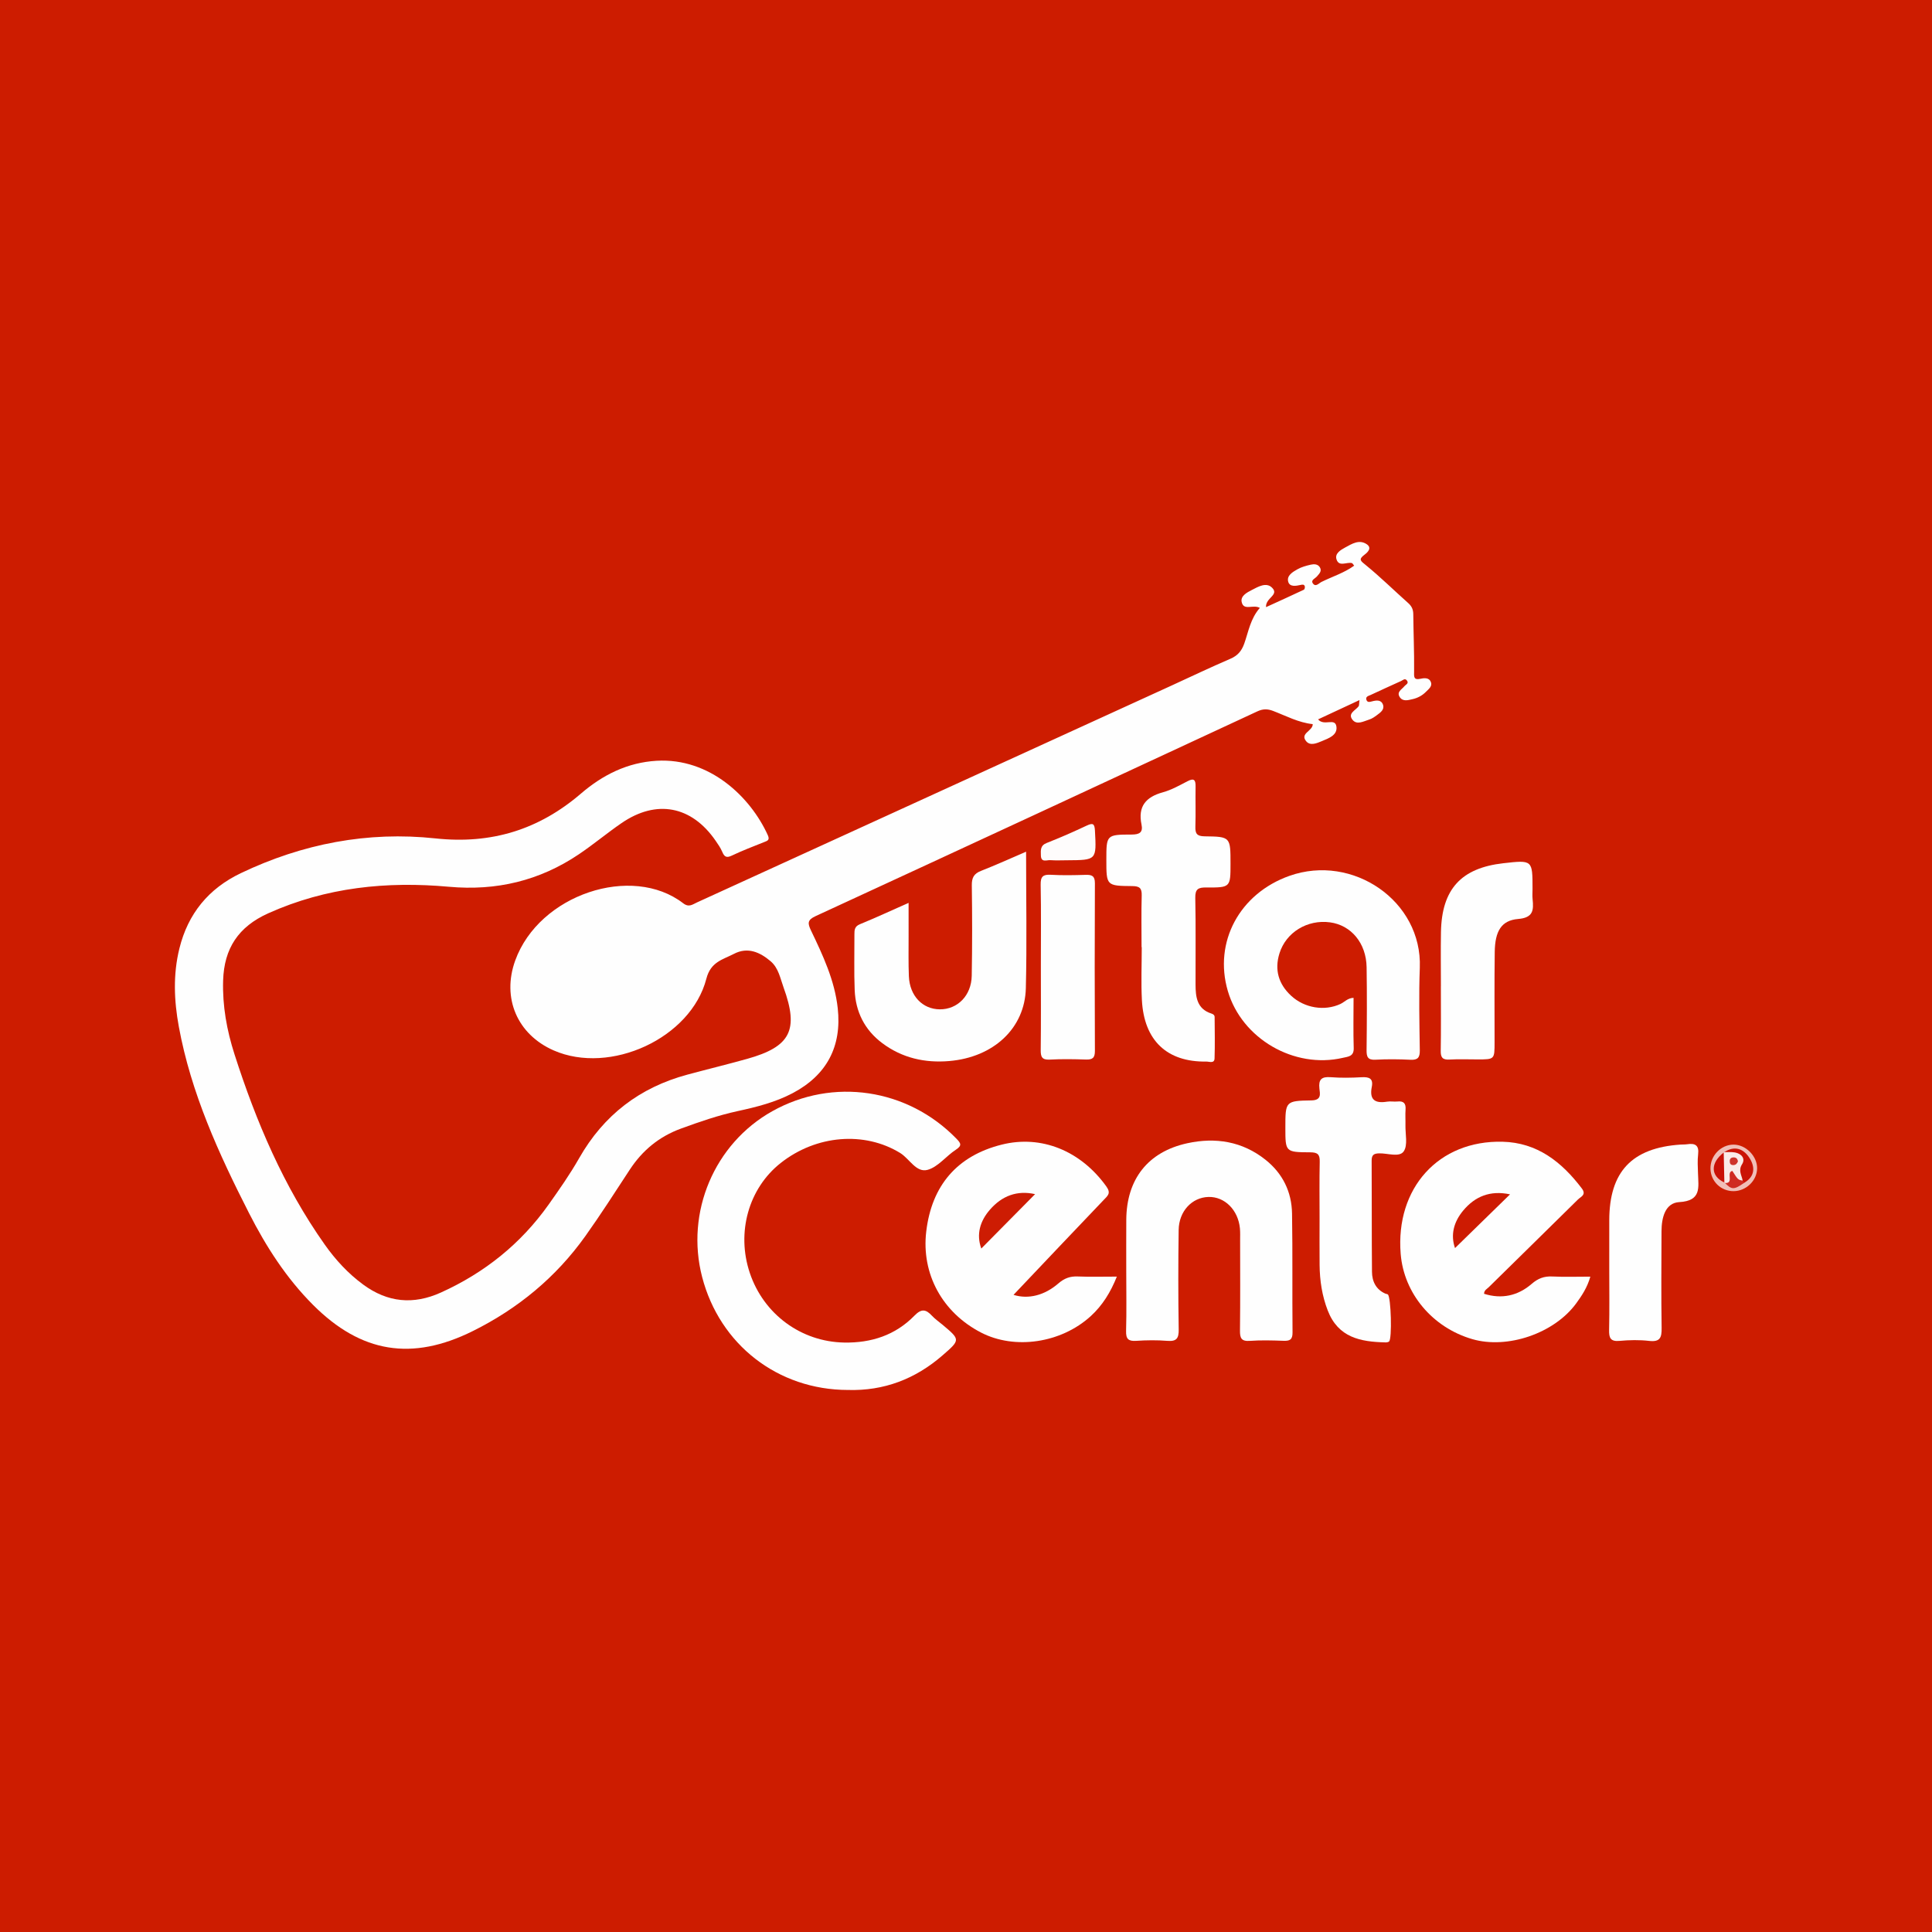 <?xml version="1.0" encoding="utf-8"?>
<!-- Generator: Adobe Illustrator 17.0.0, SVG Export Plug-In . SVG Version: 6.00 Build 0)  -->
<!DOCTYPE svg PUBLIC "-//W3C//DTD SVG 1.1//EN" "http://www.w3.org/Graphics/SVG/1.1/DTD/svg11.dtd">
<svg version="1.1" id="Layer_1" xmlns="http://www.w3.org/2000/svg" xmlns:xlink="http://www.w3.org/1999/xlink" x="0px" y="0px"
	 width="200px" height="200px" viewBox="0 0 200 200" enable-background="new 0 0 200 200" xml:space="preserve">
<rect fill="#CD1C00" width="200" height="200"/>
<g>
	<path fill="#FEFEFE" d="M130.419,62.929c-0.719-0.393-1.667,0.34-1.88-0.605c-0.141-0.625,0.53-0.982,1.04-1.244
		c0.667-0.342,1.499-0.847,2.107-0.24c0.767,0.765-0.695,1.041-0.626,2.011c1.366-0.624,2.647-1.205,3.919-1.805
		c0.072-0.034,0.12-0.236,0.094-0.339c-0.055-0.221-0.236-0.2-0.424-0.157c-0.49,0.11-1.132,0.23-1.291-0.321
		c-0.186-0.643,0.456-1.016,0.948-1.295c0.416-0.236,0.902-0.368,1.373-0.478c0.342-0.08,0.746-0.078,0.957,0.28
		c0.23,0.389-0.073,0.66-0.305,0.933c-0.187,0.22-0.66,0.375-0.426,0.719c0.287,0.424,0.631-0.017,0.896-0.148
		c1.12-0.555,2.341-0.929,3.383-1.682c-0.127-0.149-0.169-0.249-0.233-0.266c-0.544-0.145-1.359,0.444-1.606-0.419
		c-0.167-0.583,0.442-0.946,0.9-1.193c0.691-0.372,1.446-0.875,2.235-0.344c0.577,0.388,0.1,0.841-0.216,1.079
		c-0.674,0.506-0.412,0.649,0.128,1.089c1.518,1.239,2.919,2.62,4.384,3.924c0.361,0.322,0.521,0.665,0.526,1.151
		c0.017,1.963,0.106,3.925,0.086,5.887c-0.006,0.583-0.085,0.963,0.693,0.795c0.386-0.084,0.872-0.117,1.045,0.349
		c0.166,0.445-0.235,0.721-0.511,1.004c-0.384,0.394-0.868,0.644-1.389,0.763c-0.46,0.105-1.026,0.281-1.342-0.24
		c-0.316-0.521,0.23-0.767,0.492-1.092c0.147-0.182,0.523-0.304,0.245-0.626c-0.2-0.231-0.393-0.007-0.585,0.081
		c-1.05,0.482-2.108,0.949-3.152,1.444c-0.204,0.097-0.566,0.157-0.425,0.526c0.104,0.271,0.352,0.193,0.57,0.135
		c0.453-0.12,0.953-0.186,1.138,0.347c0.175,0.505-0.264,0.807-0.621,1.072c-0.247,0.184-0.515,0.374-0.804,0.463
		c-0.578,0.177-1.286,0.603-1.741,0.014c-0.507-0.656,0.322-0.959,0.641-1.386c0.063-0.084,0.037-0.234,0.087-0.641
		c-1.512,0.704-2.857,1.331-4.282,1.995c0.624,0.751,1.778-0.232,1.901,0.767c0.107,0.874-0.805,1.192-1.499,1.481
		c-0.528,0.22-1.21,0.523-1.631,0.02c-0.689-0.824,0.688-1.057,0.675-1.775c-1.478-0.156-2.762-0.855-4.104-1.368
		c-0.578-0.221-1.049-0.222-1.628,0.047c-15.237,7.087-30.479,14.16-45.738,21.199c-0.866,0.399-0.816,0.757-0.471,1.479
		c1.23,2.571,2.449,5.151,2.769,8.042c0.439,3.963-1.133,6.938-4.67,8.804c-1.792,0.946-3.731,1.431-5.69,1.857
		c-2.005,0.436-3.933,1.101-5.859,1.806c-2.278,0.833-4.001,2.261-5.314,4.264c-1.514,2.309-3.002,4.639-4.605,6.886
		c-3.036,4.252-6.957,7.486-11.633,9.811c-6.29,3.128-11.563,2.278-16.538-2.701c-2.77-2.772-4.863-6.031-6.63-9.5
		c-3.14-6.162-6.007-12.436-7.27-19.306c-0.496-2.696-0.608-5.402,0.059-8.098c0.891-3.605,3.021-6.2,6.362-7.796
		c6.383-3.048,13.141-4.349,20.143-3.597c5.795,0.622,10.711-0.903,15.072-4.647c2.244-1.926,4.803-3.213,7.825-3.389
		c5.5-0.32,9.724,3.757,11.508,7.698c0.238,0.526-0.047,0.588-0.406,0.731c-1.115,0.445-2.241,0.873-3.323,1.39
		c-0.571,0.273-0.777,0.1-0.991-0.405c-0.172-0.406-0.435-0.777-0.687-1.144c-2.484-3.603-6.118-4.299-9.73-1.82
		c-1.504,1.032-2.908,2.212-4.421,3.23c-4.069,2.741-8.536,3.807-13.452,3.362c-6.429-0.581-12.699,0.051-18.697,2.745
		c-3.106,1.395-4.575,3.648-4.677,6.957c-0.08,2.619,0.381,5.157,1.174,7.63c2.241,6.984,5.086,13.689,9.349,19.715
		c1.112,1.572,2.407,2.98,3.97,4.13c2.527,1.86,5.195,2.122,8.055,0.827c4.528-2.049,8.273-5.051,11.148-9.106
		c1.107-1.562,2.213-3.138,3.158-4.799c2.538-4.463,6.273-7.321,11.205-8.65c2.062-0.556,4.139-1.06,6.195-1.635
		c4.484-1.255,5.364-2.977,3.765-7.382c-0.345-0.951-0.524-2.026-1.343-2.721c-1.108-0.941-2.373-1.508-3.804-0.762
		c-1.144,0.596-2.394,0.814-2.845,2.562c-1.592,6.173-9.961,9.997-15.811,7.43c-3.769-1.653-5.382-5.428-3.979-9.305
		c2.479-6.851,12.082-10.01,17.388-5.928c0.597,0.459,0.965,0.125,1.422-0.083c16.377-7.482,32.752-14.966,49.128-22.451
		c2.021-0.924,4.026-1.887,6.068-2.762c0.762-0.326,1.175-0.785,1.458-1.569C129.242,65.4,129.435,64.052,130.419,62.929z"/>
	<path fill="#FEFEFE" d="M87.766,143.889c-7.236-0.014-13.259-4.685-15.081-11.693c-1.743-6.707,1.265-13.811,7.268-17.168
		c6.274-3.508,13.988-2.349,19.036,2.827c0.474,0.486,0.639,0.724-0.048,1.171c-1.006,0.655-1.834,1.777-2.912,2.075
		c-1.185,0.328-1.875-1.149-2.844-1.744c-3.682-2.259-8.673-1.884-12.374,1.042c-3.315,2.62-4.596,7.177-3.195,11.365
		c1.431,4.279,5.31,7.137,9.775,7.217c2.803,0.05,5.3-0.762,7.272-2.786c0.731-0.75,1.19-0.66,1.813,0.01
		c0.331,0.356,0.744,0.636,1.119,0.952c1.826,1.538,1.829,1.543-0.033,3.159C94.754,142.753,91.507,144,87.766,143.889z"/>
	<path fill="#FEFEFE" d="M104.92,134.043c1.533,0.48,3.21,0.056,4.633-1.176c0.627-0.543,1.214-0.759,2.011-0.727
		c1.289,0.052,2.582,0.014,4.052,0.014c-0.646,1.617-1.492,2.989-2.71,4.098c-3.071,2.795-7.858,3.494-11.339,1.698
		c-4.019-2.074-6.196-6.073-5.685-10.446c0.56-4.798,3.22-7.864,7.821-9.015c4.104-1.027,8.179,0.641,10.825,4.329
		c0.506,0.705,0.15,0.956-0.263,1.389C111.129,127.486,108.012,130.783,104.92,134.043z"/>
	<path fill="#FEFEFE" d="M153.629,133.932c1.834,0.579,3.508,0.203,4.925-1.021c0.663-0.572,1.285-0.809,2.133-0.769
		c1.273,0.06,2.551,0.016,3.945,0.016c-0.319,1.124-0.878,1.966-1.474,2.78c-2.27,3.095-7.106,4.748-10.746,3.689
		c-4.124-1.199-7.084-4.725-7.415-8.832c-0.548-6.806,3.925-11.765,10.545-11.603c3.594,0.088,6.123,2.089,8.203,4.829
		c0.508,0.669-0.1,0.856-0.397,1.15c-3.073,3.037-6.163,6.058-9.242,9.089C153.927,133.438,153.642,133.549,153.629,133.932z"/>
	<path fill="#FEFEFE" d="M140.12,103.296c0,1.755-0.038,3.48,0.016,5.202c0.028,0.873-0.576,0.881-1.122,1.008
		c-5.044,1.17-10.461-1.979-11.91-6.918c-1.488-5.075,1.222-10.094,6.379-11.92c6.55-2.32,13.753,2.607,13.495,9.5
		c-0.107,2.851-0.04,5.709-0.001,8.563c0.01,0.753-0.21,1.013-0.973,0.975c-1.201-0.06-2.411-0.071-3.611-0.005
		c-0.819,0.045-0.934-0.31-0.926-1.012c0.033-2.854,0.048-5.71,0.003-8.564c-0.039-2.492-1.597-4.348-3.786-4.644
		c-2.34-0.316-4.558,1.029-5.237,3.217c-0.528,1.701-0.088,3.179,1.203,4.376c1.4,1.298,3.478,1.613,5.106,0.859
		C139.183,103.734,139.507,103.314,140.12,103.296z"/>
	<path fill="#FEFEFE" d="M116.589,131.623c0.001-1.784-0.009-3.568,0.003-5.352c0.028-4.192,2.229-7.036,6.327-7.926
		c2.908-0.632,5.685-0.198,8.088,1.715c1.781,1.418,2.708,3.323,2.745,5.57c0.068,4.102,0.011,8.207,0.051,12.31
		c0.007,0.76-0.301,0.882-0.952,0.858c-1.158-0.043-2.323-0.074-3.477,0.008c-0.882,0.062-1.021-0.299-1.012-1.073
		c0.038-3.122,0.016-6.244,0.015-9.367c0-0.401,0.017-0.805-0.021-1.204c-0.179-1.91-1.584-3.302-3.262-3.254
		c-1.698,0.049-3.052,1.473-3.08,3.413c-0.05,3.434-0.05,6.869,0.004,10.303c0.015,0.931-0.227,1.256-1.178,1.18
		c-1.064-0.086-2.143-0.073-3.209-0.002c-0.816,0.055-1.085-0.181-1.06-1.025C116.629,135.728,116.589,133.675,116.589,131.623z"/>
	<path fill="#FEFEFE" d="M106.221,88.166c0,4.862,0.089,9.499-0.026,14.132c-0.103,4.149-3.34,7.15-7.925,7.541
		c-2.52,0.215-4.881-0.311-6.939-1.853c-1.828-1.369-2.765-3.249-2.855-5.504c-0.076-1.915-0.019-3.834-0.027-5.752
		c-0.002-0.46,0.017-0.829,0.57-1.055c1.633-0.668,3.234-1.412,5.038-2.21c0,1.269-0.002,2.36,0.001,3.452
		c0.004,1.382-0.029,2.766,0.028,4.146c0.084,2.026,1.408,3.408,3.198,3.423c1.836,0.016,3.271-1.422,3.309-3.472
		c0.057-3.12,0.052-6.243,0.008-9.364c-0.011-0.787,0.215-1.209,0.955-1.498C103.077,89.557,104.565,88.877,106.221,88.166z"/>
	<path fill="#FEFEFE" d="M118.173,98.049c0-1.784-0.034-3.568,0.016-5.351c0.022-0.769-0.229-0.965-0.987-0.971
		c-2.673-0.021-2.673-0.053-2.673-2.711c0-2.584,0-2.621,2.614-2.624c0.816-0.001,1.197-0.215,1.025-1.042
		c-0.388-1.868,0.447-2.848,2.211-3.332c0.889-0.244,1.723-0.715,2.55-1.146c0.687-0.357,0.848-0.127,0.837,0.551
		c-0.023,1.382,0.024,2.766-0.02,4.146c-0.023,0.723,0.156,0.997,0.955,1.007c2.682,0.031,2.681,0.068,2.681,2.82
		c0,2.459,0,2.493-2.509,2.474c-0.833-0.007-1.157,0.162-1.137,1.083c0.062,2.986,0.016,5.975,0.027,8.962
		c0.004,1.293,0.141,2.533,1.649,3.01c0.185,0.059,0.326,0.164,0.327,0.365c0.008,1.426,0.04,2.853-0.008,4.278
		c-0.019,0.555-0.545,0.32-0.853,0.325c-4.067,0.063-6.448-2.174-6.668-6.361c-0.096-1.823-0.016-3.655-0.016-5.483
		C118.186,98.049,118.179,98.049,118.173,98.049z"/>
	<path fill="#FEFEFE" d="M136.602,126.14c0.001-1.962-0.029-3.924,0.016-5.884c0.018-0.764-0.229-0.965-0.988-0.968
		c-2.57-0.01-2.569-0.043-2.569-2.548c0-2.726-0.001-2.784,2.689-2.826c1.07-0.017,0.9-0.659,0.836-1.23
		c-0.106-0.935,0.219-1.245,1.158-1.173c1.064,0.082,2.141,0.064,3.207,0.004c0.775-0.044,1.232,0.122,1.057,0.999
		c-0.271,1.352,0.354,1.731,1.587,1.529c0.347-0.057,0.715,0.022,1.068-0.016c0.648-0.07,0.887,0.198,0.84,0.836
		c-0.039,0.532,0.003,1.07-0.01,1.604c-0.023,0.929,0.263,2.08-0.181,2.723c-0.446,0.646-1.663,0.183-2.539,0.205
		c-0.569,0.014-0.783,0.172-0.78,0.762c0.023,3.834-0.001,7.668,0.035,11.501c0.009,0.981,0.403,1.826,1.385,2.258
		c0.081,0.036,0.184,0.033,0.253,0.082c0.335,0.238,0.457,4.623,0.128,4.875c-0.093,0.072-0.246,0.095-0.371,0.092
		c-2.598-0.062-4.891-0.497-5.976-3.303c-0.588-1.521-0.827-3.093-0.842-4.707C136.589,129.35,136.601,127.745,136.602,126.14z"/>
	<path fill="#FEFEFE" d="M149.162,102.091c0-1.871-0.029-3.742,0.006-5.612c0.083-4.433,2.087-6.624,6.462-7.118
		c3.017-0.341,3.017-0.341,3.018,2.655c0,0.356-0.031,0.716,0.006,1.068c0.119,1.142,0.07,1.918-1.499,2.049
		c-1.733,0.144-2.39,1.258-2.42,3.41c-0.043,3.118-0.015,6.236-0.017,9.354c-0.001,1.773,0,1.773-1.74,1.773
		c-0.98,0-1.962-0.041-2.939,0.014c-0.714,0.04-0.907-0.224-0.895-0.911c0.037-2.227,0.014-4.454,0.014-6.681
		C149.159,102.091,149.16,102.091,149.162,102.091z"/>
	<path fill="#FEFEFE" d="M166.589,131.267c0-1.647-0.002-3.294,0.001-4.94c0.009-5.036,2.338-7.505,7.396-7.841
		c0.222-0.015,0.448,0,0.666-0.034c0.817-0.125,1.252,0.093,1.138,1.04c-0.08,0.658-0.032,1.334-0.012,2.001
		c0.043,1.431,0.37,2.817-1.942,2.949c-1.466,0.084-1.832,1.628-1.837,3.008c-0.012,3.338-0.04,6.677,0.011,10.014
		c0.015,0.985-0.143,1.478-1.287,1.346c-1.01-0.117-2.051-0.096-3.066-0.003c-0.942,0.087-1.102-0.304-1.083-1.13
		C166.621,135.541,166.589,133.404,166.589,131.267z"/>
	<path fill="#FEFEFE" d="M107.75,100.003c0-2.806,0.034-5.612-0.021-8.417c-0.016-0.84,0.235-1.075,1.049-1.029
		c1.199,0.068,2.405,0.043,3.606,0.007c0.646-0.02,0.964,0.11,0.96,0.867c-0.027,5.79-0.027,11.579,0,17.369
		c0.003,0.733-0.27,0.904-0.936,0.883c-1.246-0.041-2.496-0.061-3.74,0.006c-0.809,0.044-0.941-0.29-0.933-1
		C107.77,105.793,107.75,102.898,107.75,100.003z"/>
	<path fill="#FEFCFC" d="M110.465,89.055c-0.578,0-1.158,0.033-1.732-0.012c-0.369-0.029-0.963,0.288-0.981-0.488
		c-0.013-0.529-0.081-1.023,0.6-1.291c1.399-0.55,2.779-1.156,4.14-1.797c0.646-0.304,0.818-0.206,0.857,0.522
		C113.511,89.038,113.532,89.037,110.465,89.055z"/>
	<path fill="#F0BEB8" d="M179.45,118.49c1.28-0.007,2.476,1.208,2.446,2.483c-0.03,1.258-1.135,2.322-2.424,2.335
		c-1.312,0.013-2.369-1.003-2.405-2.31C177.03,119.659,178.135,118.497,179.45,118.49z"/>
	<path fill="#CD1C03" d="M107.152,123.617c-1.867,1.889-3.692,3.734-5.569,5.632c-0.535-1.475-0.132-2.845,0.901-4.031
		C103.73,123.787,105.301,123.199,107.152,123.617z"/>
	<path fill="#CD1B02" d="M156.318,123.639c-1.956,1.91-3.811,3.722-5.696,5.562c-0.479-1.369-0.132-2.71,0.848-3.884
		C152.697,123.848,154.264,123.201,156.318,123.639z"/>
	<path fill="#CA1306" d="M178.468,119.286c1.059-0.709,1.994-0.4,2.615,0.55c0.603,0.923,0.633,1.916-0.499,2.594
		c-0.207,0.013-0.37-0.073-0.501-0.226c-0.162-0.318-0.402-0.687-0.311-1.001c0.328-1.129-0.306-1.518-1.21-1.757
		C178.53,119.393,178.499,119.34,178.468,119.286z"/>
	<path fill="#C91007" d="M178.526,122.42c-1.471-0.668-1.496-2.035-0.058-3.134c0,0-0.031-0.02-0.031-0.02
		c0.732,0.854,0.353,1.846,0.347,2.792C178.732,122.203,178.645,122.324,178.526,122.42z"/>
	<path fill="#CF2A22" d="M180.4,122.219c0.061,0.07,0.122,0.141,0.183,0.211c-1.097,0.759-1.303,0.758-2.058-0.01
		c0.001,0-0.02,0.034-0.02,0.034c0.025-0.036,0.049-0.073,0.077-0.107c0.313-0.394-0.133-1.201,0.604-1.313
		c0.703-0.107,0.703,0.653,0.999,1.044C180.238,122.147,180.312,122.192,180.4,122.219z"/>
	<path fill="#FAEBE9" d="M180.4,122.219c-0.49-0.096-0.49-0.096-1.067-1.006c-0.69,0.138,0.247,1.373-0.827,1.242
		c-0.023-1.063-0.046-2.125-0.069-3.188c0.392,0.008,0.792-0.035,1.172,0.035c0.676,0.125,1.1,0.637,0.731,1.217
		C179.915,121.186,180.308,121.661,180.4,122.219z"/>
	<path fill="#CE332B" d="M179.914,120.22c-0.084,0.219-0.215,0.382-0.473,0.39c-0.287,0.009-0.384-0.161-0.379-0.415
		c0.006-0.272,0.162-0.384,0.423-0.381C179.754,119.818,179.867,119.983,179.914,120.22z"/>
</g>
</svg>
